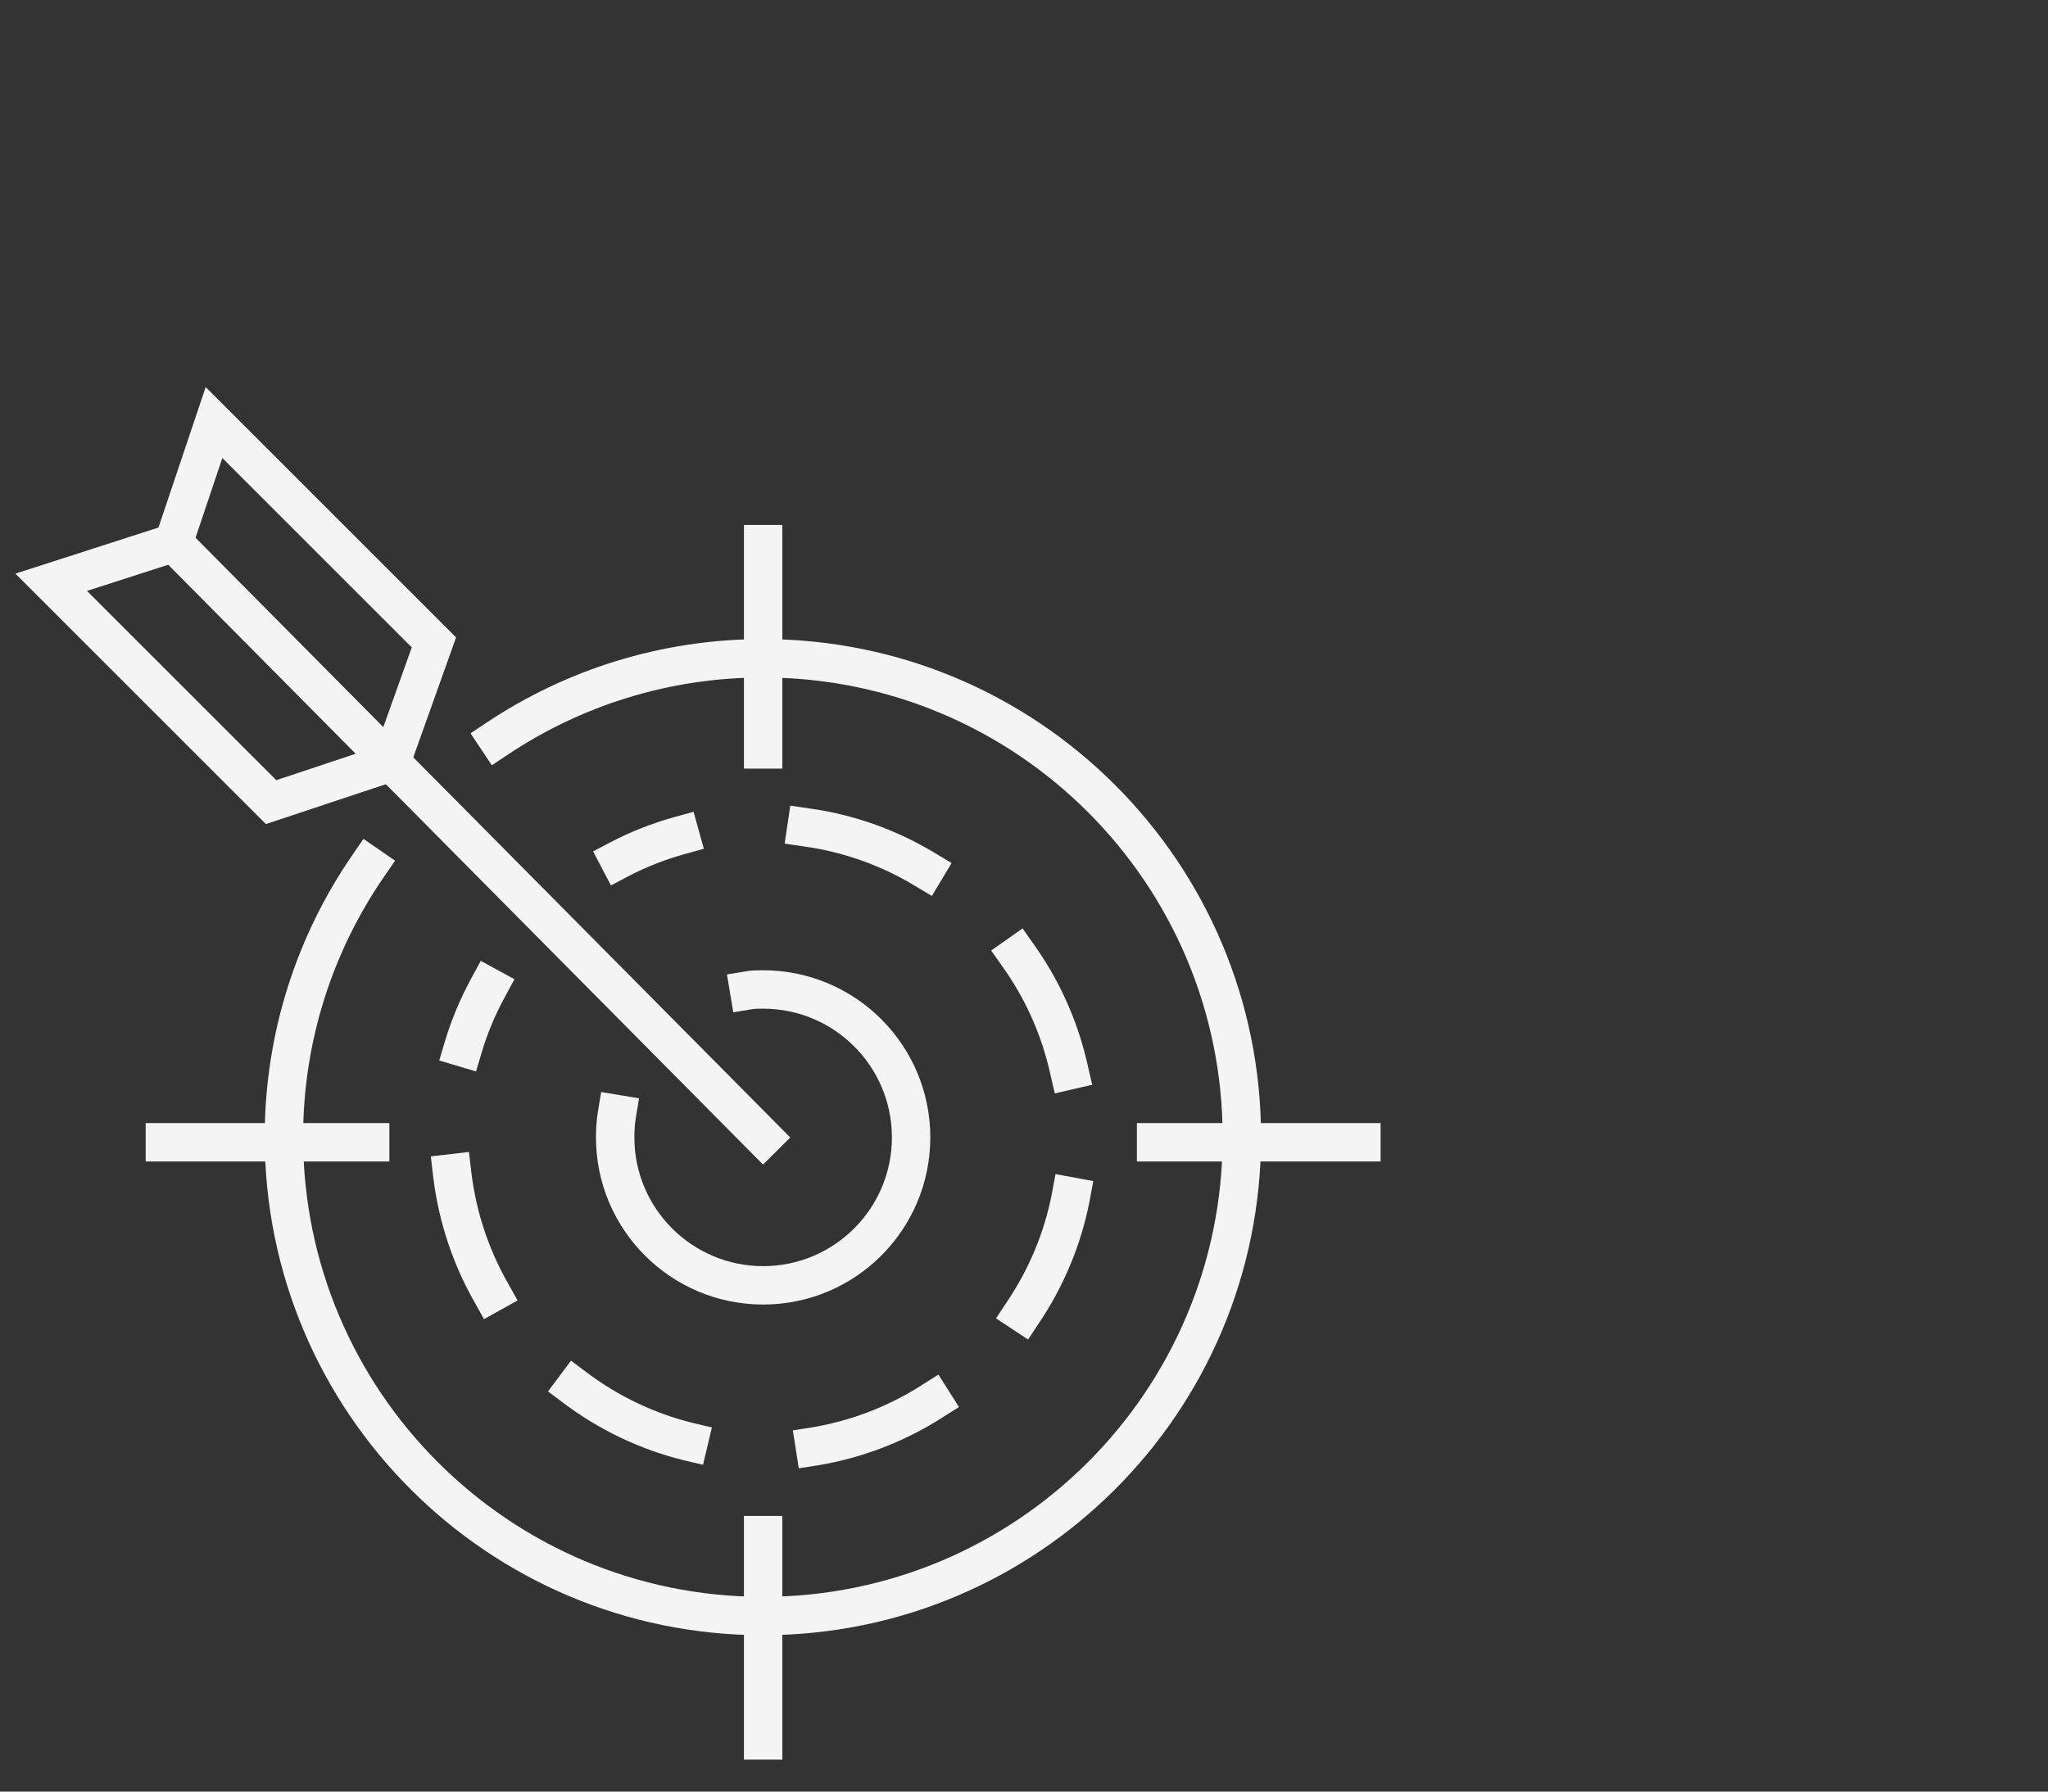 <?xml version="1.0" encoding="UTF-8"?><svg id="Cloud_Stroke" xmlns="http://www.w3.org/2000/svg" viewBox="0 0 80 70"><rect x="0" y="0" width="80" height="70" fill="#333333" stroke="none"/><defs><style>.cls-1{stroke-dasharray:0 0 4.96 4.96;}.cls-1,.cls-2,.cls-3{fill:none;stroke:#f4f4f4;stroke-linecap:square;stroke-width:1.5px;}.cls-1,.cls-3{stroke-miterlimit:10;}.cls-2{stroke-linejoin:round;}</style></defs><g id="Cloud_Stroke-2"><g><path class="cls-3" d="M19.08,38.56c-.42,.77-.75,1.56-.99,2.37"/><path class="cls-1" d="M17.66,45.84c.41,3.52,2.33,6.83,5.55,8.9,5.69,3.65,13.25,2,16.9-3.69,3.65-5.69,2-13.25-3.69-16.9-2.29-1.47-4.89-2.08-7.41-1.91"/><path class="cls-3" d="M26.57,32.64c-.83,.23-1.63,.54-2.39,.94"/></g><g><path class="cls-2" d="M24.1,43.53c-.05,.3-.07,.6-.07,.91,0,3.19,2.59,5.78,5.78,5.78,3.19,0,5.78-2.59,5.78-5.78s-2.59-5.78-5.78-5.78c-.19,0-.37,0-.55,.03"/><path class="cls-2" d="M14.39,33.82c-2.08,3.02-3.3,6.67-3.3,10.61,0,10.33,8.38,18.71,18.71,18.71,10.33,0,18.71-8.38,18.71-18.71,0-10.33-8.38-18.71-18.71-18.71-3.84,0-7.41,1.16-10.38,3.14"/><line class="cls-2" x1="29.81" y1="21.26" x2="29.81" y2="29.28"/><line class="cls-2" x1="29.81" y1="59.98" x2="29.81" y2="68"/><line class="cls-2" x1="6.44" y1="44.63" x2="14.46" y2="44.63"/><line class="cls-2" x1="45.16" y1="44.63" x2="53.18" y2="44.63"/></g><g><polygon class="cls-3" points="8.36 16.51 6.78 21.21 2 22.75 10.59 31.34 15.28 29.78 16.95 25.1 8.36 16.51"/><path class="cls-3" d="M6.78,21.21c.29,.29,23.03,23.23,23.03,23.23"/></g></g></svg>